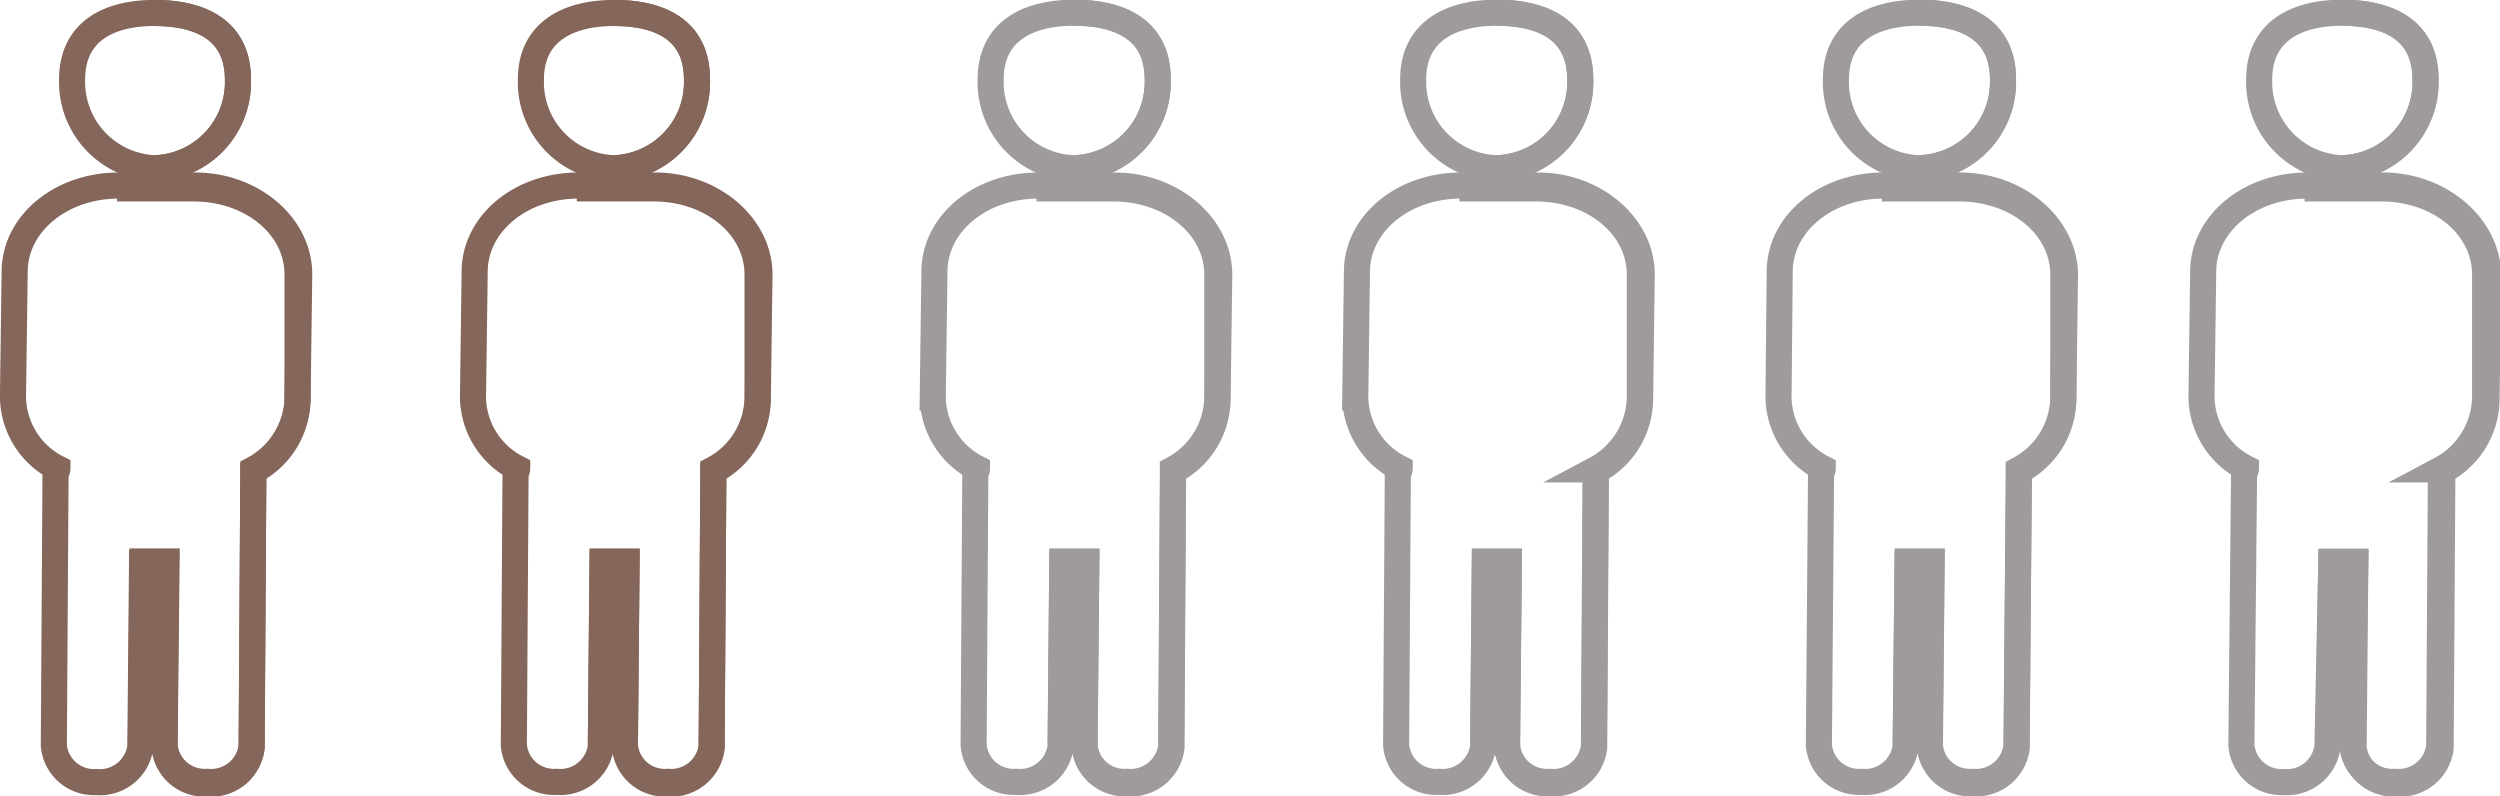 <svg xmlns="http://www.w3.org/2000/svg" viewBox="0 0 104.02 33.14"><title>six</title><g id="Ebene_2" data-name="Ebene 2"><g id="Ebene_1-2" data-name="Ebene 1"><path d="M44.69,7a3.59,3.59,0,0,0,3.48-3.7c0-2.06-1.56-2.77-3.48-2.77s-3.47.77-3.47,2.77A3.58,3.58,0,0,0,44.69,7Z" style="fill:none;stroke:#a09b9b;stroke-miterlimit:10;stroke-width:1.086px"/><path d="M44.69,7a3.59,3.59,0,0,0,3.48-3.7c0-2.06-1.56-2.77-3.48-2.77" style="fill:none;stroke:#a09b9b;stroke-miterlimit:10;stroke-width:1.086px"/><path d="M46.39,7.72H43.2c-2.41,0-4.32,1.59-4.32,3.59l-.07,5.23a3.38,3.38,0,0,0,1.84,2.94c0,.12-.07.18-.07.3L40.51,31a1.67,1.67,0,0,0,1.77,1.53,1.7,1.7,0,0,0,1.85-1.47l.07-7.65h1l-.07,7.65a1.67,1.67,0,0,0,1.77,1.53,1.7,1.7,0,0,0,1.84-1.47l.07-11.24V19.6a3.39,3.39,0,0,0,1.85-2.94l.07-5.24C50.72,9.37,48.73,7.72,46.39,7.72Z" style="fill:none;stroke:#a09b9b;stroke-miterlimit:10;stroke-width:1.086px"/><path d="M44.13,31l.07-7.64h1L45.12,31a1.67,1.67,0,0,0,1.77,1.53,1.7,1.7,0,0,0,1.84-1.47l.07-11.23v-.3a3.46,3.46,0,0,0,1.85-2.94V11.42c0-2-1.92-3.58-4.33-3.58H43.13" style="fill:none;stroke:#a09b9b;stroke-miterlimit:10;stroke-width:1.086px"/><path d="M79.86,7a3.59,3.59,0,0,0,3.48-3.7c0-2.06-1.56-2.77-3.48-2.77s-3.47.77-3.47,2.77A3.58,3.58,0,0,0,79.86,7Z" style="fill:none;stroke:#a09b9b;stroke-miterlimit:10;stroke-width:1.086px"/><path d="M79.86,7a3.59,3.59,0,0,0,3.48-3.7c0-2.06-1.56-2.77-3.48-2.77" style="fill:none;stroke:#a09b9b;stroke-miterlimit:10;stroke-width:1.086px"/><path d="M81.56,7.72H78.37c-2.41,0-4.32,1.59-4.32,3.59L74,16.54a3.38,3.38,0,0,0,1.84,2.94c0,.12-.07.18-.07.3L75.68,31a1.67,1.67,0,0,0,1.77,1.53,1.7,1.7,0,0,0,1.84-1.47l.08-7.65h1l-.07,7.65a1.67,1.67,0,0,0,1.77,1.53,1.7,1.7,0,0,0,1.84-1.47L84,19.89V19.6a3.39,3.39,0,0,0,1.85-2.94l.07-5.24C85.89,9.37,83.9,7.72,81.56,7.72Z" style="fill:none;stroke:#a09b9b;stroke-miterlimit:10;stroke-width:1.086px"/><path d="M79.29,31l.08-7.64h1L80.29,31a1.67,1.67,0,0,0,1.77,1.53,1.7,1.7,0,0,0,1.84-1.47L84,19.84v-.3a3.46,3.46,0,0,0,1.85-2.94V11.42c0-2-1.92-3.58-4.33-3.58H78.3" style="fill:none;stroke:#a09b9b;stroke-miterlimit:10;stroke-width:1.086px"/><path d="M62.28,7a3.58,3.58,0,0,0,3.47-3.7c0-2.06-1.56-2.77-3.47-2.77s-3.48.77-3.48,2.77A3.59,3.59,0,0,0,62.28,7Z" style="fill:none;stroke:#a09b9b;stroke-miterlimit:10;stroke-width:1.086px"/><path d="M62.28,7a3.58,3.58,0,0,0,3.47-3.7c0-2.06-1.56-2.77-3.47-2.77" style="fill:none;stroke:#a09b9b;stroke-miterlimit:10;stroke-width:1.086px"/><path d="M64,7.72H60.79c-2.41,0-4.33,1.59-4.33,3.59l-.07,5.23a3.37,3.37,0,0,0,1.85,2.94c0,.12-.08.18-.08.3L58.09,31a1.67,1.67,0,0,0,1.78,1.53,1.7,1.7,0,0,0,1.84-1.47l.07-7.65h1l-.07,7.65a1.67,1.67,0,0,0,1.77,1.53,1.7,1.7,0,0,0,1.85-1.47l.07-11.24V19.6a3.4,3.4,0,0,0,1.84-2.94l.07-5.24C68.3,9.37,66.32,7.72,64,7.72Z" style="fill:none;stroke:#a09b9b;stroke-miterlimit:10;stroke-width:1.086px"/><path d="M61.71,31l.07-7.64h1L62.7,31a1.67,1.67,0,0,0,1.77,1.53,1.7,1.7,0,0,0,1.85-1.47l.07-11.23v-.3a3.47,3.47,0,0,0,1.84-2.94V11.42c0-2-1.91-3.58-4.32-3.58H60.72" style="fill:none;stroke:#a09b9b;stroke-miterlimit:10;stroke-width:1.086px"/><path d="M97.45,7a3.58,3.58,0,0,0,3.47-3.7c0-2.06-1.56-2.77-3.47-2.77S94,1.31,94,3.31A3.59,3.59,0,0,0,97.45,7Z" style="fill:none;stroke:#a09b9b;stroke-miterlimit:10;stroke-width:1.086px"/><path d="M97.45,7a3.58,3.58,0,0,0,3.47-3.7c0-2.06-1.56-2.77-3.47-2.77" style="fill:none;stroke:#a09b9b;stroke-miterlimit:10;stroke-width:1.086px"/><path d="M99.15,7.72H96c-2.41,0-4.33,1.59-4.33,3.59l-.07,5.23a3.37,3.37,0,0,0,1.85,2.94c0,.12-.08.18-.08.3L93.26,31A1.67,1.67,0,0,0,95,32.54a1.7,1.7,0,0,0,1.84-1.47L97,23.42h1l-.07,7.65a1.67,1.67,0,0,0,1.77,1.53,1.7,1.7,0,0,0,1.85-1.47l.07-11.24V19.6a3.4,3.4,0,0,0,1.84-2.94l.07-5.24C103.47,9.37,101.49,7.72,99.15,7.72Z" style="fill:none;stroke:#a09b9b;stroke-miterlimit:10;stroke-width:1.086px"/><path d="M96.88,31,97,23.37h1L97.87,31a1.67,1.67,0,0,0,1.77,1.53,1.7,1.7,0,0,0,1.85-1.47l.07-11.23v-.3a3.47,3.47,0,0,0,1.84-2.94V11.42c0-2-1.91-3.58-4.32-3.58H95.89" style="fill:none;stroke:#a09b9b;stroke-miterlimit:10;stroke-width:1.086px"/><path d="M25.56,7A3.58,3.58,0,0,0,29,3.31C29,1.25,27.47.54,25.56.54s-3.47.77-3.47,2.77A3.58,3.58,0,0,0,25.56,7Z" style="fill:none;stroke:#84665a;stroke-miterlimit:10;stroke-width:1.086px"/><path d="M25.56,7A3.58,3.58,0,0,0,29,3.31C29,1.25,27.47.54,25.56.54" style="fill:none;stroke:#84665a;stroke-miterlimit:10;stroke-width:1.086px"/><path d="M27.26,7.72H24.07c-2.41,0-4.32,1.59-4.32,3.59l-.07,5.23a3.36,3.36,0,0,0,1.84,2.94c0,.12-.07.18-.07.3L21.38,31a1.67,1.67,0,0,0,1.77,1.53A1.7,1.7,0,0,0,25,31.07l.07-7.65h1L26,31.07a1.67,1.67,0,0,0,1.77,1.53,1.7,1.7,0,0,0,1.84-1.47l.07-11.24V19.6a3.39,3.39,0,0,0,1.85-2.94l.07-5.24C31.59,9.37,29.6,7.72,27.26,7.72Z" style="fill:none;stroke:#84665a;stroke-miterlimit:10;stroke-width:1.086px"/><path d="M25,31l.07-7.64h1L26,31a1.66,1.66,0,0,0,1.77,1.53,1.7,1.7,0,0,0,1.84-1.47l.07-11.23v-.3a3.44,3.44,0,0,0,1.84-2.94V11.42c0-2-1.91-3.58-4.32-3.58H24" style="fill:none;stroke:#84665a;stroke-miterlimit:10;stroke-width:1.086px"/><path d="M6.43,7A3.58,3.58,0,0,0,9.9,3.31C9.9,1.25,8.34.54,6.43.54S3,1.31,3,3.31A3.59,3.59,0,0,0,6.43,7Z" style="fill:none;stroke:#84665a;stroke-miterlimit:10;stroke-width:1.086px"/><path d="M6.43,7A3.58,3.58,0,0,0,9.9,3.31C9.9,1.25,8.34.54,6.43.54" style="fill:none;stroke:#84665a;stroke-miterlimit:10;stroke-width:1.086px"/><path d="M8.13,7.72H4.94C2.53,7.72.61,9.31.61,11.31L.54,16.54a3.37,3.37,0,0,0,1.85,2.94c0,.12-.08.18-.08.3L2.24,31A1.67,1.67,0,0,0,4,32.54a1.7,1.7,0,0,0,1.84-1.47l.07-7.65h1l-.07,7.65A1.67,1.67,0,0,0,8.62,32.6a1.7,1.7,0,0,0,1.85-1.47l.07-11.24V19.6a3.4,3.4,0,0,0,1.84-2.94l.07-5.24C12.45,9.37,10.47,7.72,8.13,7.72Z" style="fill:none;stroke:#84665a;stroke-miterlimit:10;stroke-width:1.086px"/><path d="M5.86,31l.07-7.64h1L6.85,31a1.67,1.67,0,0,0,1.78,1.53,1.7,1.7,0,0,0,1.84-1.47l.07-11.23v-.3a3.47,3.47,0,0,0,1.84-2.94V11.42c0-2-1.91-3.58-4.32-3.58H4.87" style="fill:none;stroke:#84665a;stroke-miterlimit:10;stroke-width:1.086px"/></g></g></svg>